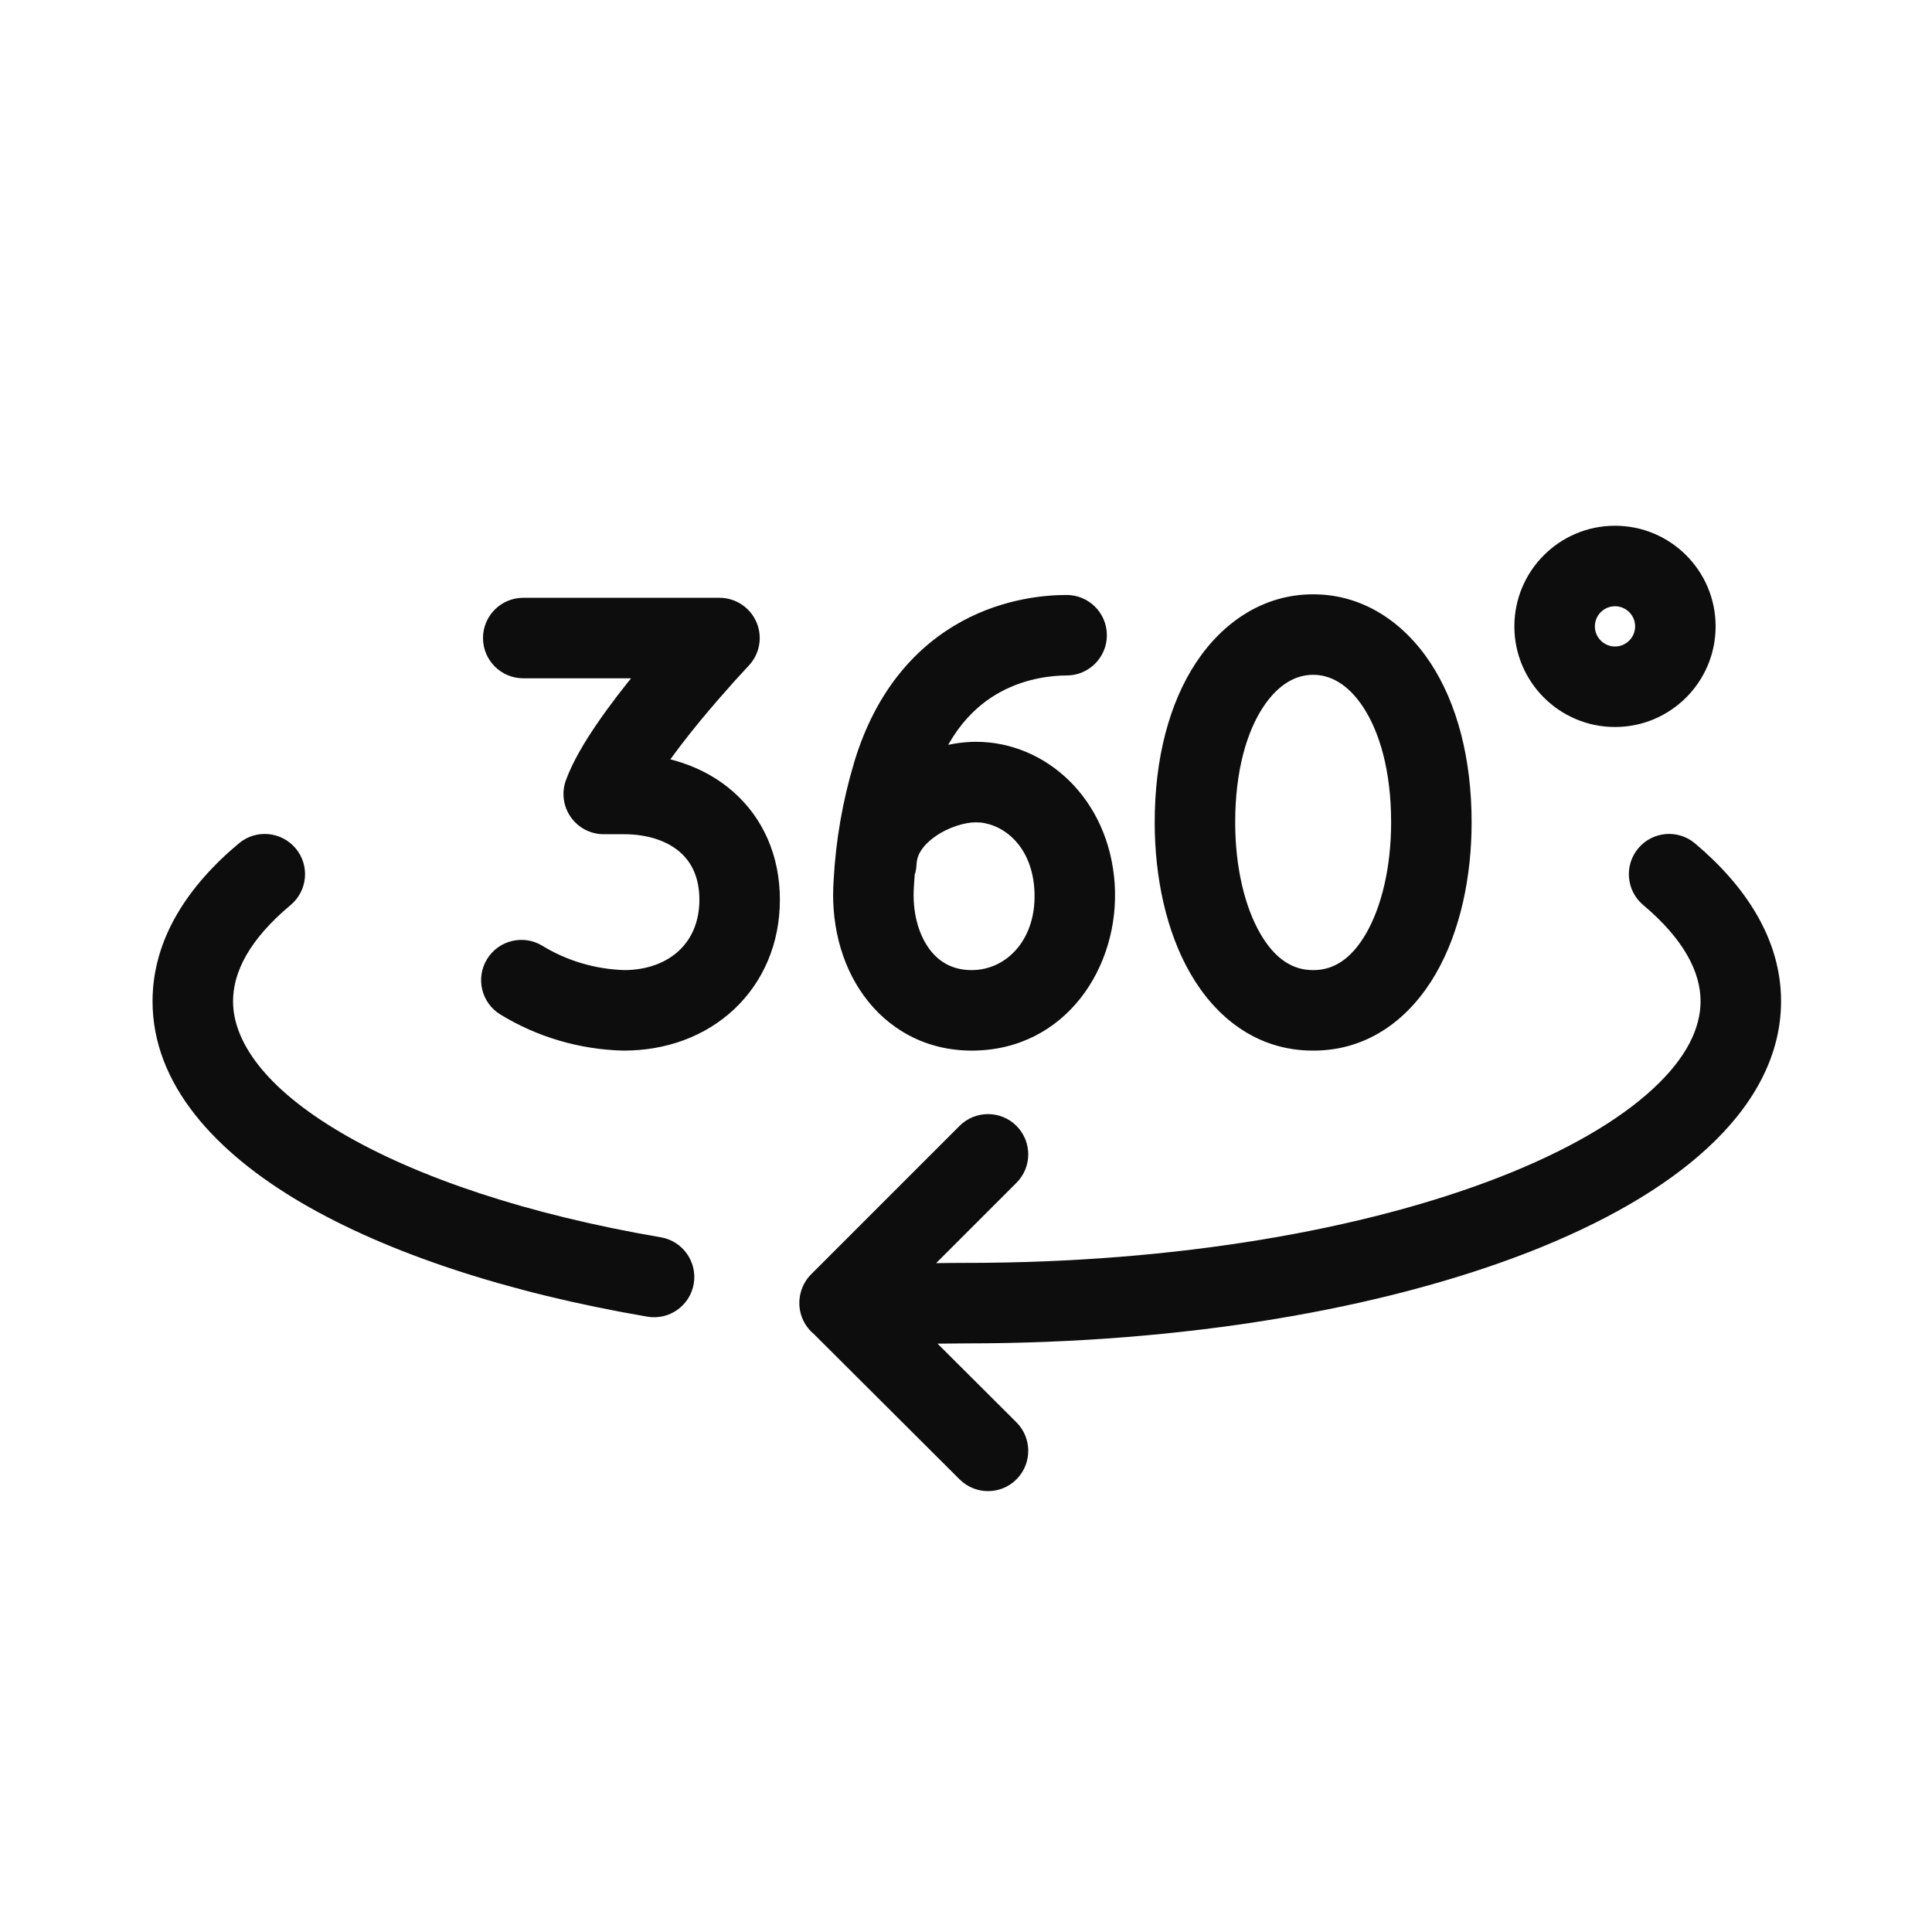 <svg width="24" height="24" viewBox="0 0 24 24" fill="none" xmlns="http://www.w3.org/2000/svg">
<path d="M21.056 10.477C20.845 10.299 20.53 10.326 20.352 10.537C20.174 10.748 20.201 11.064 20.412 11.242L21.056 10.477ZM10.456 15.688C10.18 15.674 9.945 15.885 9.93 16.161C9.916 16.437 10.127 16.672 10.403 16.687L10.456 15.688ZM8.041 16.356C8.313 16.403 8.571 16.22 8.618 15.948C8.664 15.675 8.482 15.417 8.209 15.37L8.041 16.356ZM3.61 11.243C3.822 11.066 3.85 10.75 3.673 10.539C3.495 10.327 3.18 10.299 2.968 10.476L3.61 11.243ZM11.92 18.377C12.116 18.572 12.432 18.572 12.627 18.377C12.822 18.181 12.822 17.865 12.627 17.669L11.92 18.377ZM10.43 16.184L10.076 15.83C9.982 15.924 9.93 16.051 9.93 16.184C9.93 16.317 9.983 16.444 10.076 16.538L10.43 16.184ZM12.627 14.693C12.822 14.498 12.822 14.182 12.627 13.986C12.432 13.791 12.115 13.791 11.92 13.986L12.627 14.693ZM6.5 7.426C6.224 7.426 6 7.65 6 7.926C6 8.202 6.224 8.426 6.5 8.426V7.426ZM8.938 7.926L9.3 8.27C9.438 8.125 9.476 7.912 9.397 7.729C9.318 7.545 9.137 7.426 8.938 7.426V7.926ZM7.5 9.863L7.03 9.692C6.974 9.846 6.997 10.017 7.09 10.15C7.184 10.284 7.337 10.363 7.5 10.363V9.863ZM7.75 12.551L7.737 13.051H7.75V12.551ZM6.738 11.749C6.502 11.605 6.194 11.679 6.05 11.915C5.906 12.15 5.98 12.458 6.215 12.602L6.738 11.749ZM13.25 8.391C13.526 8.391 13.75 8.167 13.75 7.891C13.75 7.614 13.526 7.391 13.25 7.391V8.391ZM11.086 9.625L10.607 9.482L10.607 9.483L11.086 9.625ZM10.855 10.957L11.354 10.996L11.355 10.983L10.855 10.957ZM10.387 10.699C10.378 10.975 10.595 11.206 10.871 11.215C11.147 11.223 11.378 11.007 11.386 10.731L10.387 10.699ZM20.412 11.242C20.922 11.671 21.125 12.079 21.125 12.438H22.125C22.125 11.671 21.688 11.009 21.056 10.477L20.412 11.242ZM21.125 12.438C21.125 12.768 20.955 13.138 20.53 13.529C20.105 13.921 19.463 14.297 18.627 14.623C16.958 15.274 14.618 15.688 12.008 15.688V16.688C14.71 16.688 17.179 16.261 18.99 15.555C19.894 15.202 20.66 14.77 21.208 14.264C21.757 13.759 22.125 13.142 22.125 12.438H21.125ZM12.008 15.688C11.518 15.688 10.881 15.711 10.456 15.688L10.403 16.687C10.861 16.711 11.584 16.688 12.008 16.688V15.688ZM8.209 15.37C6.558 15.088 5.189 14.629 4.247 14.076C3.28 13.51 2.895 12.928 2.895 12.438H1.895C1.895 13.478 2.686 14.32 3.741 14.939C4.821 15.572 6.317 16.061 8.041 16.356L8.209 15.37ZM2.895 12.438C2.895 12.076 3.097 11.672 3.61 11.243L2.968 10.476C2.333 11.007 1.895 11.666 1.895 12.438H2.895ZM12.627 17.669L10.783 15.83L10.076 16.538L11.92 18.377L12.627 17.669ZM10.783 16.537L12.627 14.693L11.92 13.986L10.076 15.83L10.783 16.537ZM6.5 8.426H8.938V7.426H6.5V8.426ZM8.938 7.926C8.575 7.581 8.575 7.581 8.575 7.581C8.575 7.582 8.575 7.582 8.575 7.582C8.575 7.582 8.575 7.582 8.575 7.582C8.574 7.582 8.574 7.582 8.574 7.583C8.573 7.584 8.572 7.585 8.571 7.586C8.568 7.589 8.564 7.593 8.56 7.598C8.55 7.608 8.537 7.622 8.519 7.641C8.485 7.678 8.436 7.731 8.377 7.797C8.258 7.929 8.097 8.112 7.927 8.319C7.757 8.524 7.575 8.758 7.418 8.988C7.264 9.212 7.115 9.46 7.03 9.692L7.97 10.034C8.01 9.923 8.103 9.757 8.243 9.553C8.378 9.356 8.54 9.147 8.698 8.955C8.857 8.763 9.008 8.591 9.12 8.466C9.175 8.405 9.221 8.355 9.253 8.321C9.268 8.304 9.28 8.291 9.289 8.282C9.293 8.278 9.296 8.275 9.298 8.273C9.298 8.272 9.299 8.271 9.3 8.271C9.3 8.27 9.3 8.27 9.3 8.27C9.3 8.27 9.3 8.27 9.3 8.27C9.3 8.27 9.3 8.27 9.3 8.27C9.3 8.27 9.3 8.27 8.938 7.926ZM7.5 10.363H7.75V9.363H7.5V10.363ZM7.75 10.363C8.066 10.363 8.3 10.457 8.448 10.586C8.588 10.709 8.688 10.897 8.688 11.176H9.688C9.688 10.631 9.48 10.162 9.108 9.835C8.743 9.514 8.258 9.363 7.75 9.363V10.363ZM8.688 11.176C8.688 11.458 8.586 11.667 8.436 11.808C8.283 11.952 8.05 12.051 7.75 12.051V13.051C8.274 13.051 8.76 12.875 9.12 12.537C9.483 12.196 9.688 11.718 9.688 11.176H8.688ZM7.763 12.051C7.4 12.041 7.045 11.937 6.738 11.749L6.215 12.602C6.674 12.883 7.201 13.037 7.737 13.051L7.763 12.051ZM20.312 7.781C20.312 7.919 20.2 8.031 20.062 8.031V9.031C20.753 9.031 21.312 8.471 21.312 7.781H20.312ZM20.062 8.031C19.925 8.031 19.812 7.919 19.812 7.781H18.812C18.812 8.471 19.372 9.031 20.062 9.031V8.031ZM19.812 7.781C19.812 7.643 19.925 7.531 20.062 7.531V6.531C19.372 6.531 18.812 7.091 18.812 7.781H19.812ZM20.062 7.531C20.2 7.531 20.312 7.643 20.312 7.781H21.312C21.312 7.091 20.753 6.531 20.062 6.531V7.531ZM13.25 7.391C12.993 7.391 12.479 7.43 11.949 7.718C11.404 8.015 10.883 8.555 10.607 9.482L11.565 9.768C11.766 9.093 12.115 8.766 12.428 8.596C12.756 8.418 13.085 8.391 13.25 8.391V7.391ZM10.607 9.483C10.467 9.953 10.382 10.442 10.356 10.931L11.355 10.983C11.376 10.574 11.447 10.164 11.565 9.767L10.607 9.483ZM10.357 10.918C10.316 11.443 10.438 11.965 10.73 12.368C11.029 12.782 11.497 13.051 12.07 13.051V12.051C11.835 12.051 11.662 11.951 11.54 11.782C11.41 11.602 11.328 11.326 11.354 10.996L10.357 10.918ZM12.07 13.051C13.237 13.051 13.915 12.009 13.847 10.979L12.849 11.045C12.889 11.655 12.513 12.051 12.07 12.051V13.051ZM13.847 10.979C13.776 9.916 12.987 9.215 12.125 9.215V10.215C12.42 10.215 12.81 10.467 12.849 11.045L13.847 10.979ZM12.125 9.215C11.763 9.215 11.358 9.349 11.037 9.577C10.712 9.807 10.403 10.185 10.387 10.699L11.386 10.731C11.39 10.631 11.45 10.51 11.615 10.393C11.782 10.274 11.987 10.215 12.125 10.215V9.215ZM16.316 8.383C16.516 8.383 16.739 8.488 16.934 8.784C17.133 9.086 17.281 9.566 17.281 10.215H18.281C18.281 9.426 18.102 8.74 17.77 8.235C17.434 7.725 16.926 7.383 16.316 7.383V8.383ZM17.281 10.215C17.281 10.771 17.163 11.262 16.97 11.596C16.783 11.92 16.56 12.051 16.316 12.051V13.051C17.018 13.051 17.527 12.631 17.836 12.096C18.14 11.57 18.281 10.893 18.281 10.215H17.281ZM16.316 12.051H16.309V13.051H16.316V12.051ZM16.309 12.051C16.065 12.051 15.842 11.92 15.655 11.596C15.462 11.262 15.344 10.771 15.344 10.215H14.344C14.344 10.893 14.485 11.57 14.789 12.096C15.098 12.631 15.607 13.051 16.309 13.051V12.051ZM15.344 10.215C15.344 9.566 15.492 9.086 15.691 8.784C15.886 8.488 16.109 8.383 16.309 8.383V7.383C15.699 7.383 15.191 7.725 14.855 8.235C14.523 8.74 14.344 9.426 14.344 10.215H15.344ZM16.309 8.383H16.316V7.383H16.309V8.383Z" fill="#0D0D0D"/>
</svg>
